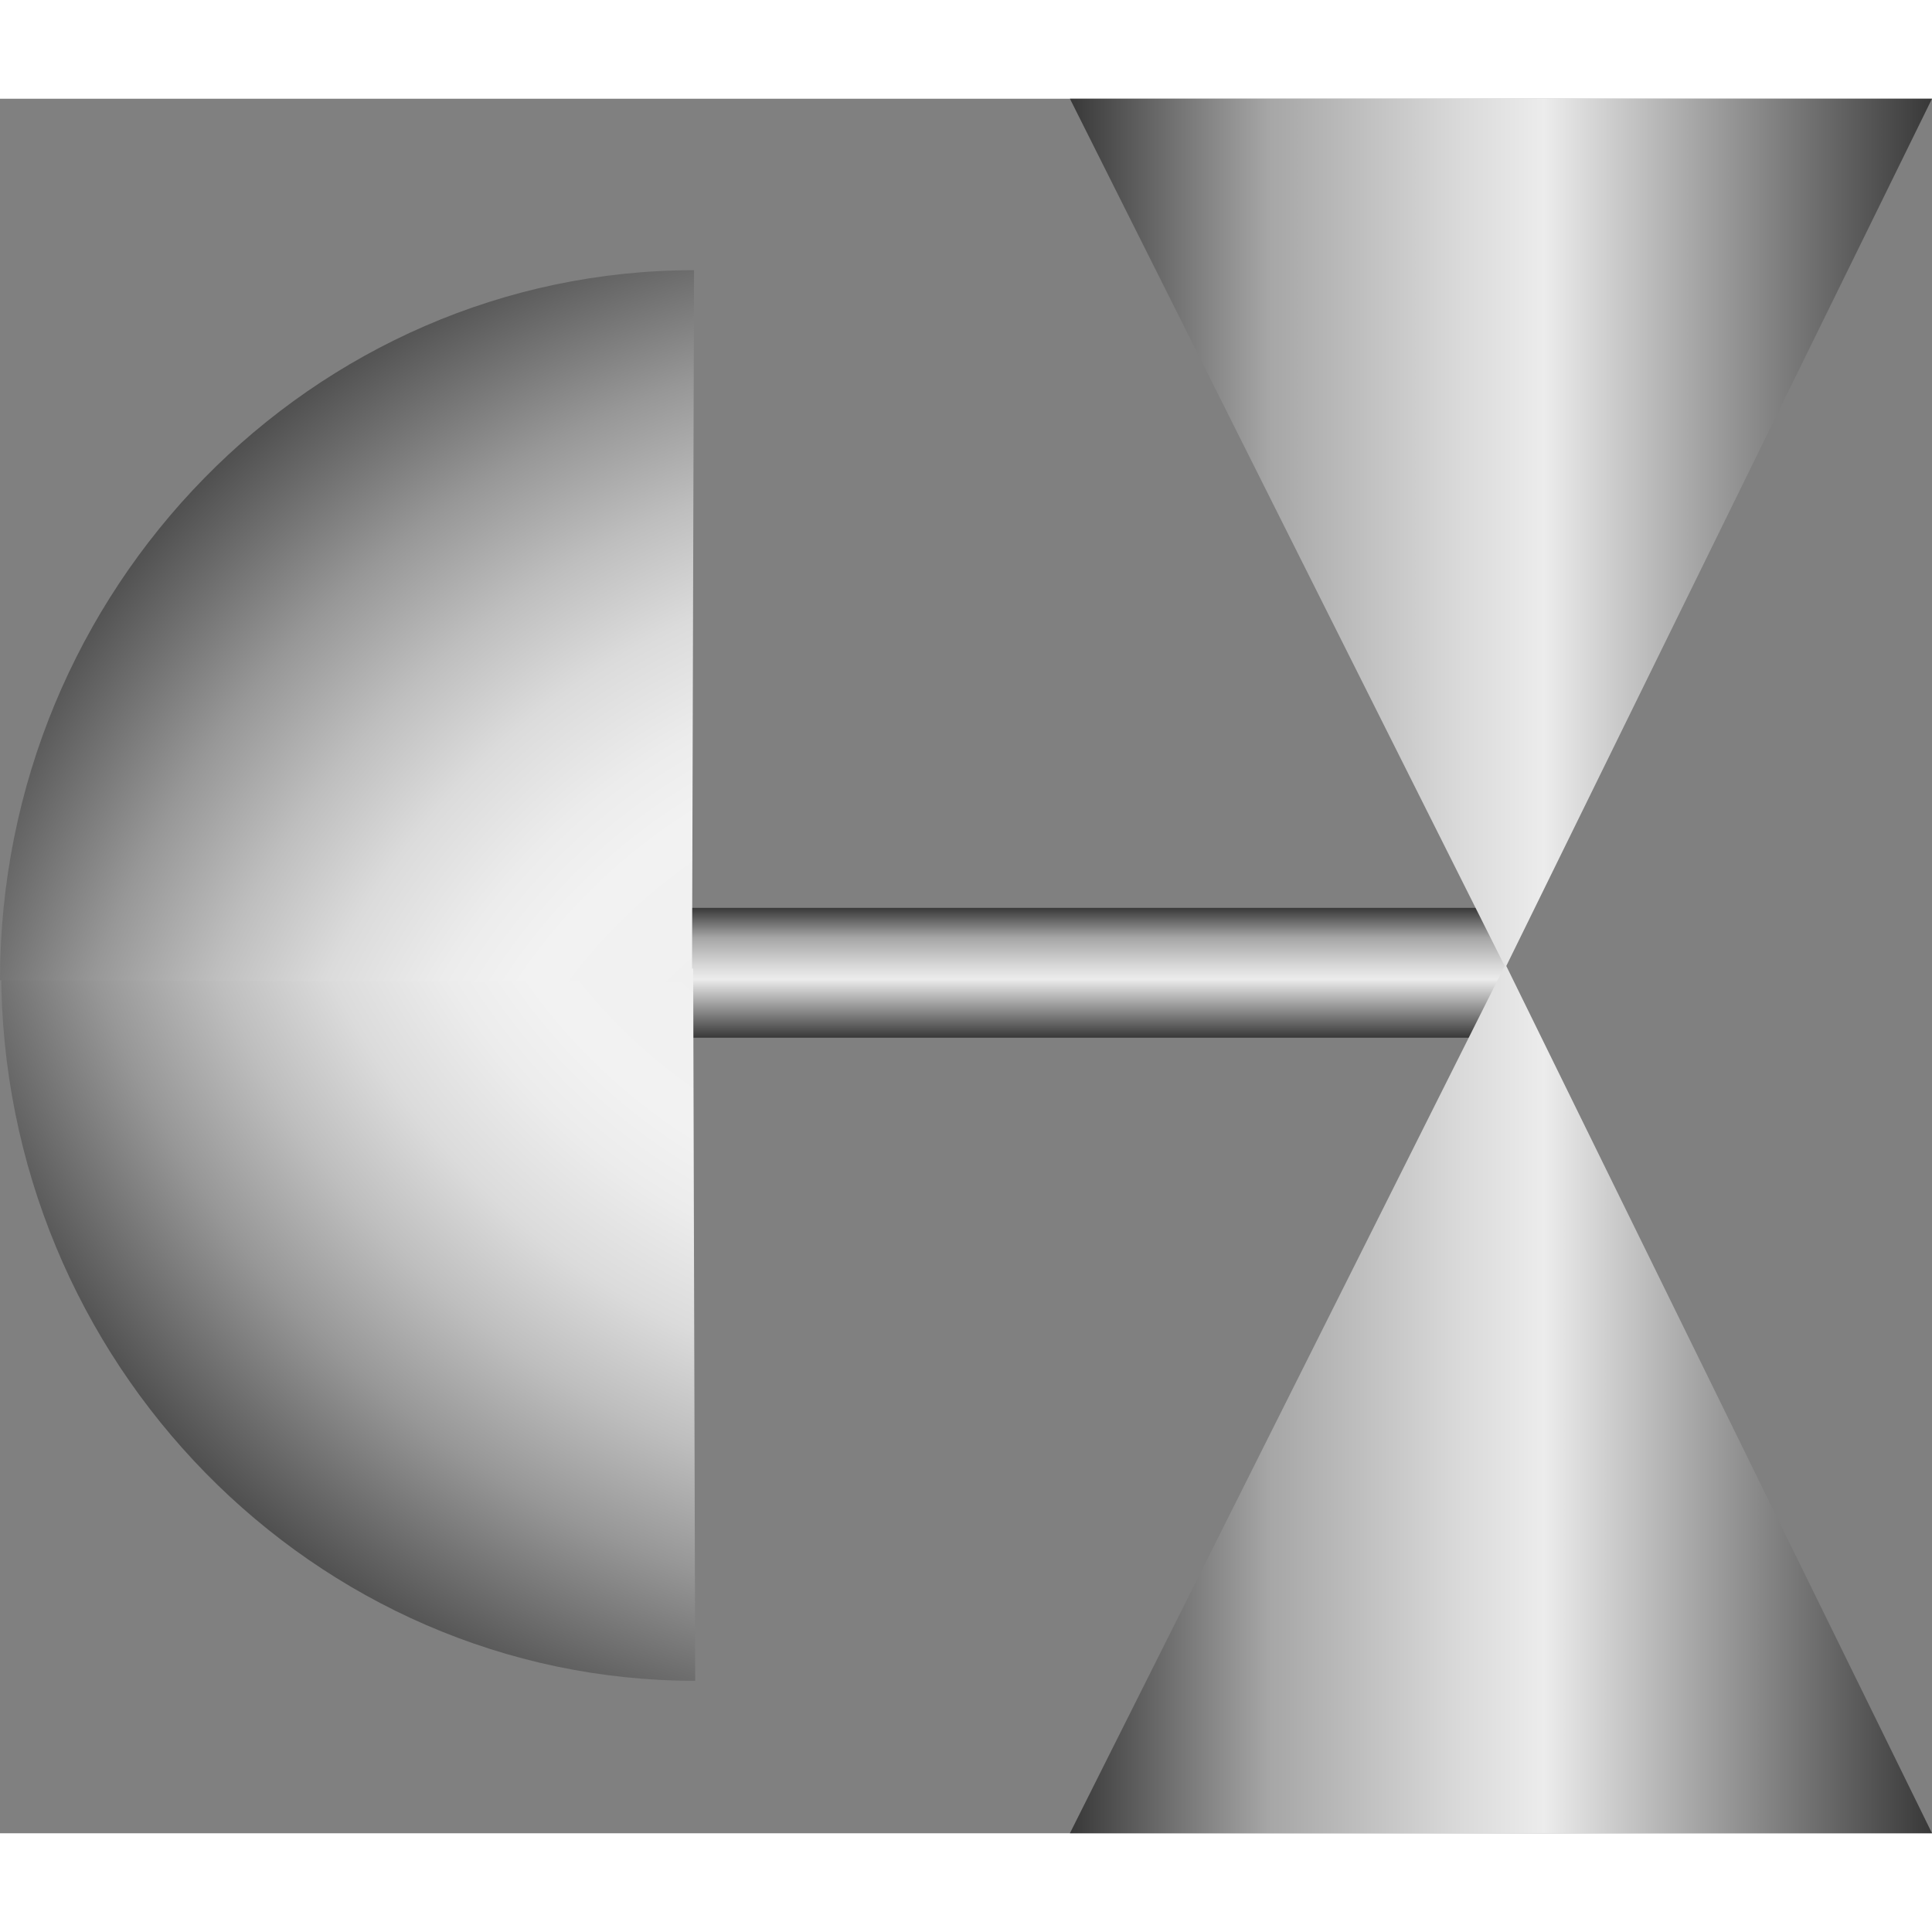 <!DOCTYPE svg PUBLIC "-//W3C//DTD SVG 1.1//EN" "http://www.w3.org/Graphics/SVG/1.1/DTD/svg11.dtd"><svg version="1.1" xmlns="http://www.w3.org/2000/svg" xmlns:xlink="http://www.w3.org/1999/xlink" width="64px" height="64px" viewBox="0 0 112.5 101.002" enable-background="new 0 0 112.5 101.002" xml:space="preserve">
<rect x="0" y="0" width="112.5" height="101.002" fill="#808080" stroke="none"/>
<g id="Group_Pipe" transform="matrix(-4.649123E-07,-1,1,-4.649123E-07,0,101)">
	<linearGradient id="SVGID_1_" gradientUnits="userSpaceOnUse" x1="46.323" y1="62.534" x2="53.883" y2="62.534">
		<stop offset="0" style="stop-color:#383838" />
		<stop offset="0.45" style="stop-color:#ECECEC" />
		<stop offset="0.55" style="stop-color:#D9D9D9" />
		<stop offset="0.76" style="stop-color:#A8A8A8" />
		<stop offset="0.77" style="stop-color:#A6A6A6" />
		<stop offset="1" style="stop-color:#383838" />
	</linearGradient>
	<rect x="46.323" y="37.368" fill="url(#SVGID_1_)" width="7.56" height="50.333" />
</g>
<g id="Group_Handle" transform="matrix(-4.649123E-07,-1,1,-4.649123E-07,0,101)">
	
		<radialGradient id="SVGID_2_" cx="69.264" cy="57.658" r="66.187" gradientTransform="matrix(1.03 0 0 1 -1.526 0)" gradientUnits="userSpaceOnUse">
		<stop offset="0" style="stop-color:#4D4D4D" />
		<stop offset="0.03" style="stop-color:#656565" />
		<stop offset="0.07" style="stop-color:#8B8B8B" />
		<stop offset="0.12" style="stop-color:#ABABAB" />
		<stop offset="0.17" style="stop-color:#C5C5C5" />
		<stop offset="0.23" style="stop-color:#D9D9D9" />
		<stop offset="0.29" style="stop-color:#E7E7E7" />
		<stop offset="0.37" style="stop-color:#F0F0F0" />
		<stop offset="0.5" style="stop-color:#F2F2F2" />
		<stop offset="0.56" style="stop-color:#ECECEC" />
		<stop offset="0.65" style="stop-color:#DBDBDB" />
		<stop offset="0.74" style="stop-color:#BEBEBE" />
		<stop offset="0.84" style="stop-color:#979797" />
		<stop offset="0.95" style="stop-color:#646464" />
		<stop offset="1" style="stop-color:#4D4D4D" />
	</radialGradient>
	<path fill="url(#SVGID_2_)" d="M50.227,0.069c-22.843,0-41.351,18.243-41.351,40.413l41.471-0.118L50.227,0.069" />
	
		<radialGradient id="SVGID_3_" cx="249.148" cy="57.589" r="66.188" gradientTransform="matrix(-1.03 0 0 1 286.751 0)" gradientUnits="userSpaceOnUse">
		<stop offset="0" style="stop-color:#4D4D4D" />
		<stop offset="0.03" style="stop-color:#656565" />
		<stop offset="0.07" style="stop-color:#8B8B8B" />
		<stop offset="0.12" style="stop-color:#ABABAB" />
		<stop offset="0.17" style="stop-color:#C5C5C5" />
		<stop offset="0.23" style="stop-color:#D9D9D9" />
		<stop offset="0.29" style="stop-color:#E7E7E7" />
		<stop offset="0.37" style="stop-color:#F0F0F0" />
		<stop offset="0.5" style="stop-color:#F2F2F2" />
		<stop offset="0.56" style="stop-color:#ECECEC" />
		<stop offset="0.65" style="stop-color:#DBDBDB" />
		<stop offset="0.74" style="stop-color:#BEBEBE" />
		<stop offset="0.84" style="stop-color:#979797" />
		<stop offset="0.95" style="stop-color:#646464" />
		<stop offset="1" style="stop-color:#4D4D4D" />
	</radialGradient>
	<path fill="url(#SVGID_3_)" d="M49.664,0c22.843,0,41.351,18.243,41.351,40.413l-41.471-0.118L49.664,0" />
</g>
<g id="Group_Port2" transform="matrix(-4.649123E-07,-1,1,-4.649123E-07,0,101)">
	<linearGradient id="SVGID_4_" gradientUnits="userSpaceOnUse" x1="25.297" y1="112.5" x2="25.297" y2="62.301">
		<stop offset="0" style="stop-color:#383838" />
		<stop offset="0.45" style="stop-color:#ECECEC" />
		<stop offset="0.55" style="stop-color:#D9D9D9" />
		<stop offset="0.76" style="stop-color:#A8A8A8" />
		<stop offset="0.77" style="stop-color:#A6A6A6" />
		<stop offset="1" style="stop-color:#383838" />
	</linearGradient>
	<polygon fill="url(#SVGID_4_)" points="0,62.301 50.594,87.665 0,112.5  " />
</g>
<g id="Group_Port1" transform="matrix(-4.649123E-07,-1,1,-4.649123E-07,0,101)">
	
		<linearGradient id="SVGID_5_" gradientUnits="userSpaceOnUse" x1="80.891" y1="112.501" x2="80.891" y2="62.302" gradientTransform="matrix(-1 0 0 1 156.595 0)">
		<stop offset="0" style="stop-color:#383838" />
		<stop offset="0.45" style="stop-color:#ECECEC" />
		<stop offset="0.55" style="stop-color:#D9D9D9" />
		<stop offset="0.76" style="stop-color:#A8A8A8" />
		<stop offset="0.77" style="stop-color:#A6A6A6" />
		<stop offset="1" style="stop-color:#383838" />
	</linearGradient>
	<polygon fill="url(#SVGID_5_)" points="101.002,62.301 50.407,87.665 101.002,112.5  " />
</g>
</svg>